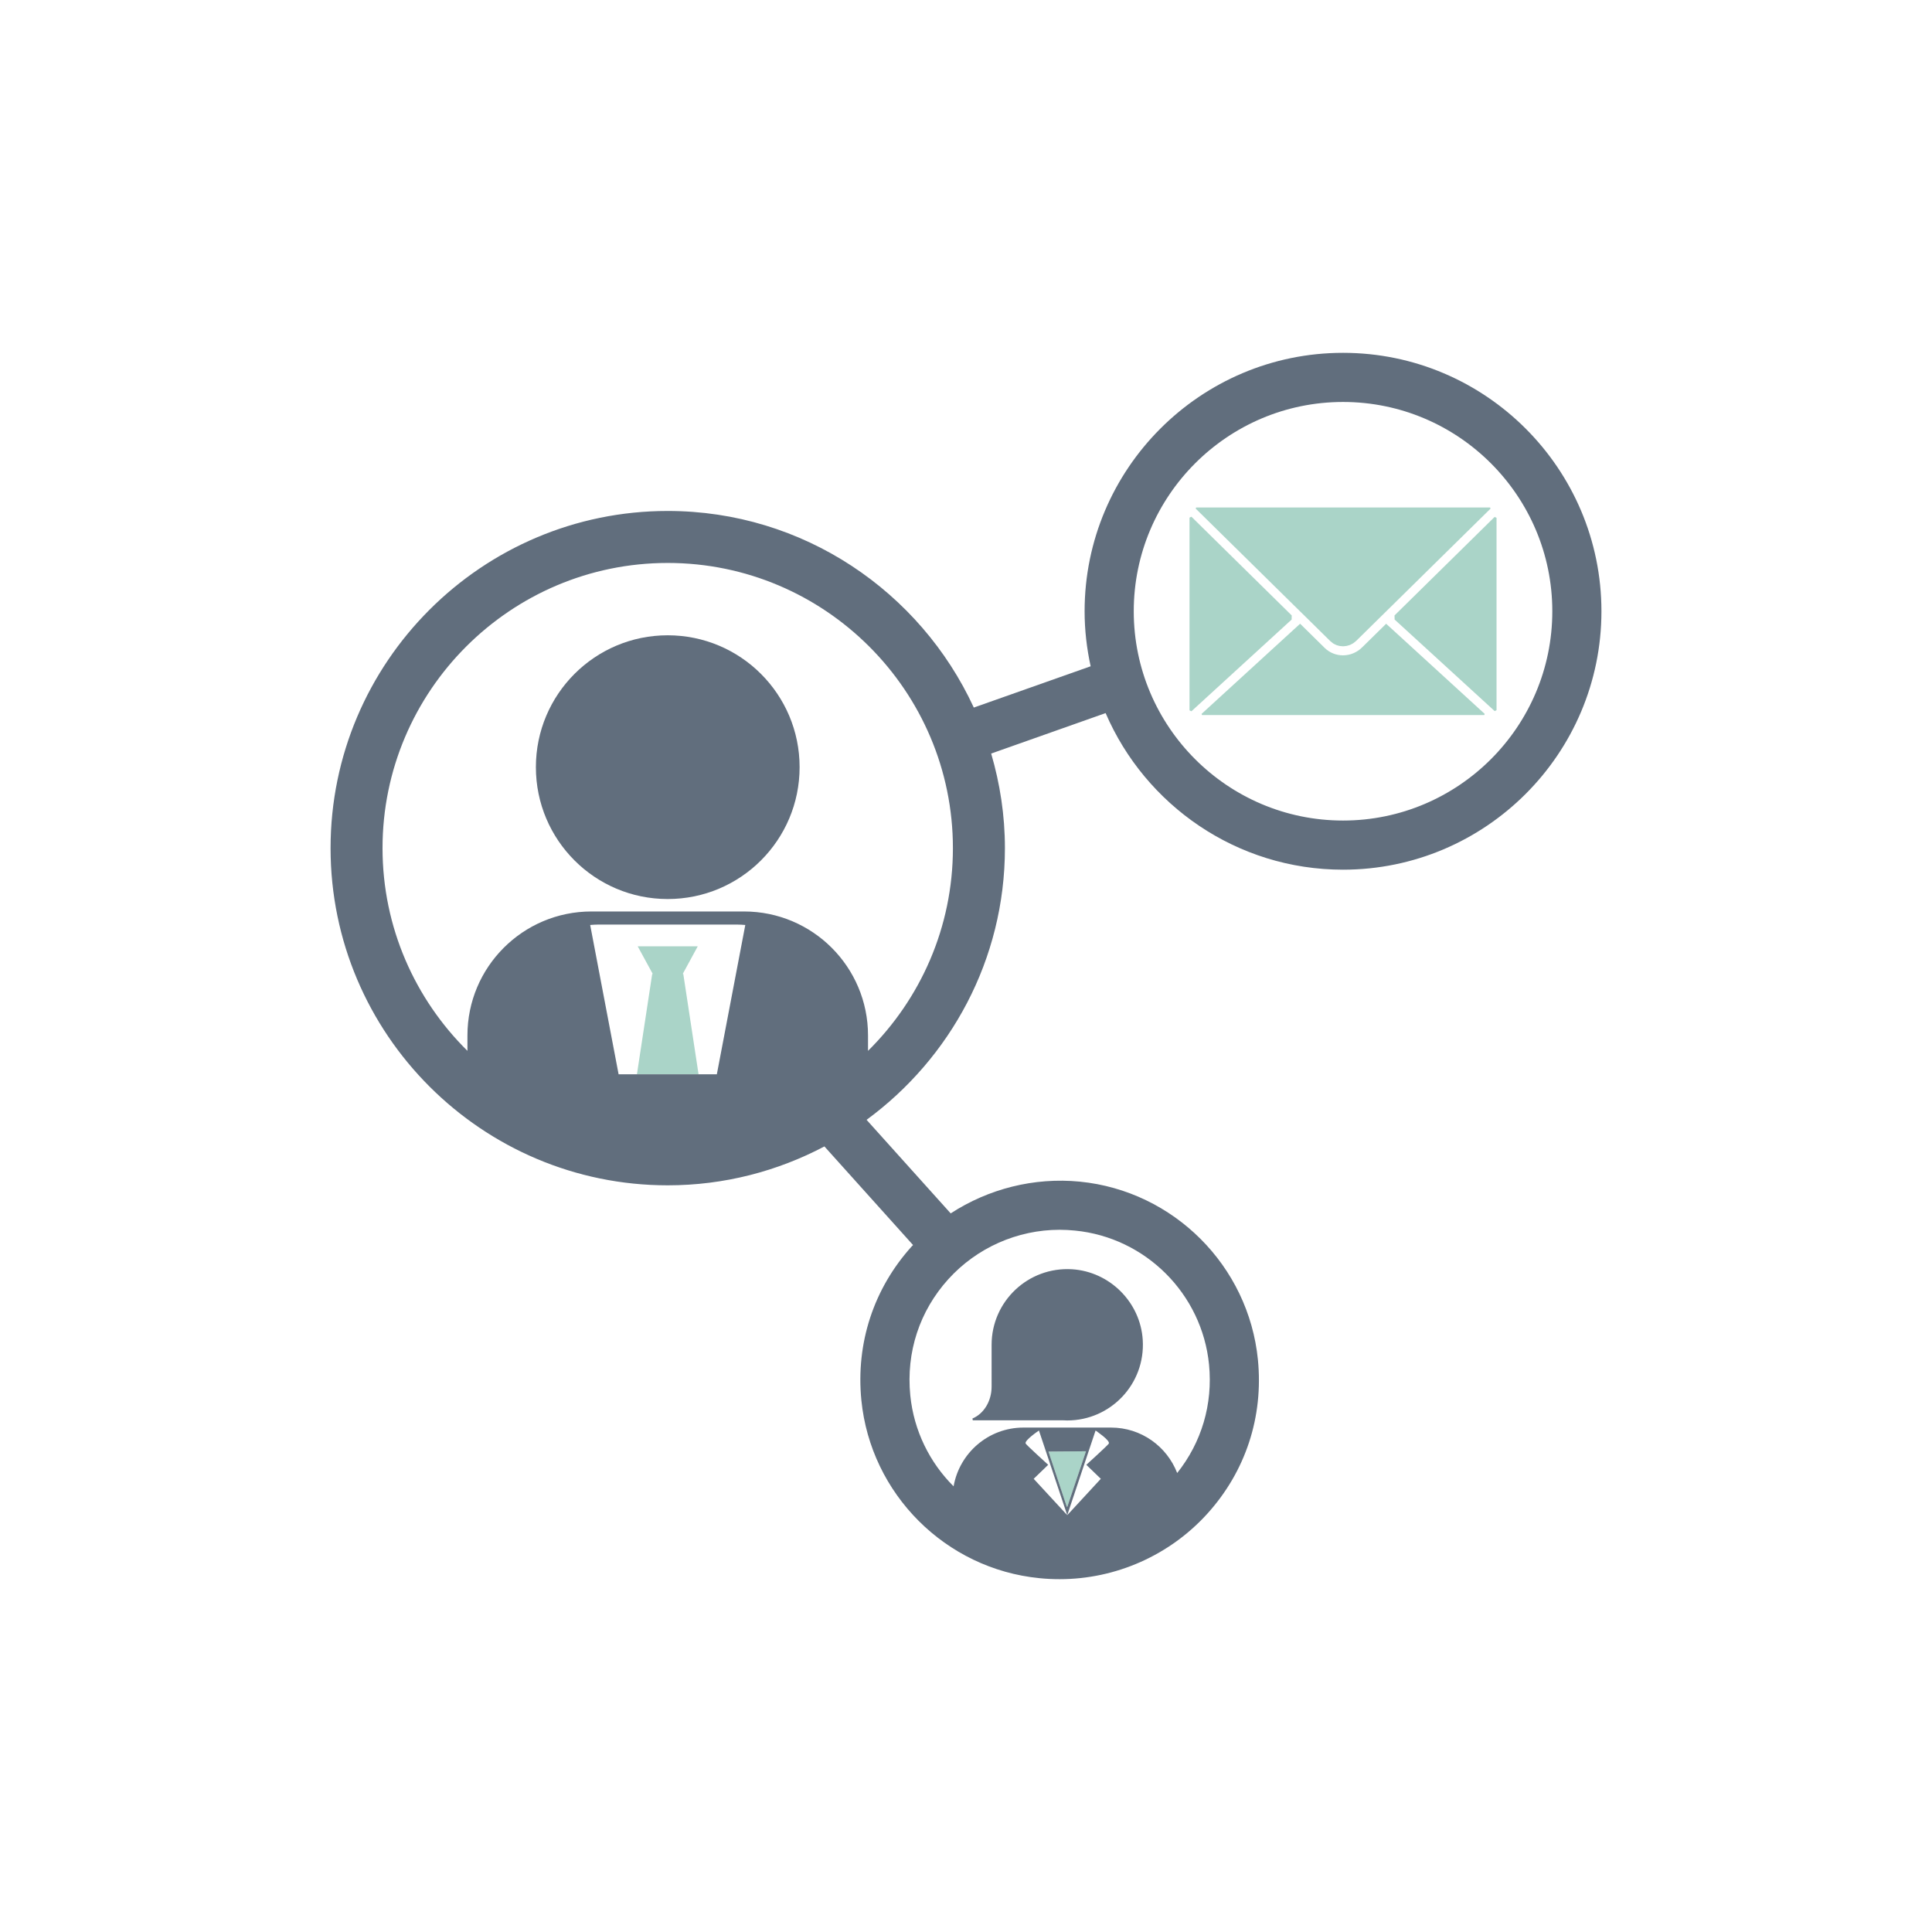 <?xml version="1.0" encoding="utf-8"?>
<!-- Generator: Adobe Illustrator 27.5.0, SVG Export Plug-In . SVG Version: 6.00 Build 0)  -->
<svg version="1.1" xmlns="http://www.w3.org/2000/svg" xmlns:xlink="http://www.w3.org/1999/xlink" x="0px" y="0px"
	 viewBox="0 0 1122 1122" style="enable-background:new 0 0 1122 1122;" xml:space="preserve">
<g id="Bg">
	<rect style="fill:#FFFFFF;" width="1122" height="1122"/>
</g>
<g id="Object">
	<g>
		<path style="fill:none;" d="M624.335,714.656c-2.99-0.303-5.992-0.466-8.958-0.466c-24.565,0-48.126,10.452-64.635,28.68
			c-16.728,18.477-24.583,42.437-22.102,67.468c2.051,20.553,11.275,39.03,25.152,52.844c3.402-19.364,20.22-34.125,40.573-34.125
			h50.862c17.551,0,32.439,10.972,38.418,26.384c14.174-17.793,20.765-39.916,18.495-62.992
			C698.073,751.422,665.343,718.689,624.335,714.656z M619.796,824.924l-2.421-0.084h-52.441l-0.2-1.047
			c6.469-2.663,11.135-9.944,11.135-18.495v-23.5l0,0v-0.826c0-25.167,21.195-45.421,46.734-43.85
			c21.872,1.373,39.701,19.161,41.039,41.069C665.235,803.723,644.996,824.924,619.796,824.924z"/>
		<path style="fill:none;" d="M658.42,354.984c0,67.024,54.523,121.541,121.537,121.541s121.537-54.517,121.537-121.541
			c0-67.002-54.523-121.544-121.537-121.544S658.42,287.982,658.42,354.984z M691.9,413.076l-1.101-0.545V300.607l1.125-0.523
			l58.233,57.322l-0.048,2.4L691.9,413.076z M861.999,415.254h-163.95l-0.242-0.666l57.229-52.362l0.4,0.384l13.835,13.632
			c2.856,2.787,6.627,4.339,10.64,4.339c4.164,0,8.104-1.634,11.111-4.6l13.581-13.351l0.399-0.387l57.24,52.344L861.999,415.254z
			 M867.991,300.205l1.119,0.524v111.7l-1.095,0.526l-58.094-53.149l-0.054-2.4L867.991,300.205z M865.63,295.381l-60.75,59.807
			l-3.656,3.589l-13.581,13.372l-1.707,1.371l-0.653,0.366l-1.235,0.645l-0.811,0.242l-1.174,0.345l-0.895,0.1l-1.162,0.118
			l-1.138-0.097l-0.859-0.085l-1.15-0.303l-0.793-0.239l-1.168-0.584l-0.63-0.324l-1.622-1.292l-13.835-13.635l-3.661-3.589
			l-60.745-59.807l0.236-0.66h170.735L865.63,295.381z"/>
		<path style="fill:none;" d="M553.399,492.545c0-91.307-74.295-165.614-165.627-165.614c-91.307,0-165.621,74.307-165.621,165.614
			c0,46.026,18.919,87.697,49.312,117.731v-8.957c0-39.753,32.24-71.984,71.995-71.984h88.657c39.768,0,71.983,32.23,71.983,71.984
			v8.957C534.486,580.224,553.399,538.571,553.399,492.545z M387.772,522.109c-42.292,0-76.558-34.285-76.558-76.583
			c0-42.292,34.267-76.583,76.558-76.583c42.304,0,76.595,34.291,76.595,76.583C464.367,487.824,430.076,522.109,387.772,522.109z"
			/>
		<path style="fill:#616E7D;" d="M575.87,805.297c0,8.552-4.666,15.832-11.135,18.495l0.2,1.047h52.441l2.421,0.084
			c25.201,0,45.439-21.2,43.847-46.734c-1.337-21.908-19.166-39.696-41.039-41.069c-25.54-1.571-46.734,18.682-46.734,43.85v0.826
			l0,0V805.297z"/>
		<polygon style="fill:#AAD4C8;" points="619.845,875.005 630.677,842.811 608.921,842.995 619.53,875.005 		"/>
		<path style="fill:#FFFFFF;" d="M643.932,838.353c0.998-1.752-7.687-7.583-7.687-7.583l-16.449,49.155l19.5-21.116l-8.425-8.131
			C630.871,850.679,643.381,839.343,643.932,838.353z"/>
		<path style="fill:#FFFFFF;" d="M619.796,879.925l-16.437-49.155c0,0-8.697,5.831-7.698,7.583
			c0.569,0.99,13.073,12.325,13.073,12.325l-8.425,8.131L619.796,879.925z"/>
		<polygon style="fill:#AAD4C8;" points="690.799,412.531 691.9,413.076 750.109,359.805 750.157,357.406 691.924,300.084 
			690.799,300.607 		"/>
		<path style="fill:#AAD4C8;" d="M791.02,375.982c-3.008,2.965-6.947,4.6-11.111,4.6c-4.013,0-7.783-1.552-10.64-4.339
			l-13.835-13.632l-0.4-0.384l-57.229,52.362l0.242,0.666h163.95l0.242-0.666l-57.24-52.344l-0.399,0.387L791.02,375.982z"/>
		<polygon style="fill:#AAD4C8;" points="809.921,359.805 868.015,412.954 869.11,412.428 869.11,300.728 867.991,300.205 
			809.867,357.406 		"/>
		<polygon style="fill:#AAD4C8;" points="694.406,295.381 755.15,355.188 758.812,358.777 772.647,372.412 774.268,373.703 
			774.898,374.027 776.066,374.611 776.859,374.85 778.009,375.153 778.868,375.238 780.006,375.335 781.168,375.217 
			782.063,375.117 783.238,374.772 784.049,374.53 785.284,373.885 785.937,373.519 787.643,372.148 801.224,358.777 
			804.88,355.188 865.63,295.381 865.376,294.721 694.642,294.721 		"/>
		<path style="fill:#616E7D;" d="M311.214,445.526c0,42.298,34.267,76.583,76.558,76.583c42.304,0,76.595-34.285,76.595-76.583
			c0-42.292-34.291-76.583-76.595-76.583C345.48,368.944,311.214,403.235,311.214,445.526z"/>
		<polygon style="fill:#616E7D;" points="379.081,565.599 370.354,549.586 379.069,565.599 		"/>
		<path style="fill:#FFFFFF;" d="M396.814,565.599l8.872,58.294h10.615l16.522-86.714c-1.622-0.121-3.237-0.242-4.89-0.242h-80.305
			c-1.64,0-3.262,0.121-4.884,0.242l16.503,86.714h10.646l8.873-58.294h0.302l-8.715-16.014h34.848l-8.703,16.014H396.814z"/>
		<polygon style="fill:#AAD4C8;" points="378.767,565.599 369.894,623.893 405.686,623.893 396.814,565.599 396.499,565.599 
			405.202,549.586 370.354,549.586 379.081,565.599 379.069,565.599 		"/>
		<path style="fill:#616E7D;" d="M779.958,505.066c82.744,0,150.067-67.323,150.067-150.082
			c0-82.753-67.323-150.081-150.067-150.081c-82.756,0-150.079,67.329-150.079,150.081c0,10.972,1.259,21.645,3.51,31.952
			l-67.855,23.978c-31.047-67.262-98.951-114.178-177.761-114.178c-107.963,0-195.796,87.858-195.796,195.808
			c0,107.987,87.834,195.826,195.796,195.826c32.851,0,63.789-8.231,91.005-22.589l51.485,57.283
			c-0.206,0.221-0.46,0.421-0.672,0.645c-22.205,24.529-32.627,56.296-29.358,89.432c5.404,54.505,48.888,97.989,103.393,103.372
			c3.916,0.403,7.867,0.584,11.753,0.584c32.621,0,63.88-13.853,85.782-38.037c22.217-24.526,32.645-56.275,29.365-89.435
			c-5.41-54.495-48.888-97.986-103.393-103.39c-26.641-2.62-53.1,4.176-75.027,18.434l-48.846-54.335
			c48.597-35.665,80.341-93.026,80.341-157.79c0-19.082-2.869-37.474-7.983-54.922l66.464-23.497
			C665.078,467.55,718.19,505.066,779.958,505.066z M779.958,233.441c67.015,0,121.537,54.541,121.537,121.544
			c0,67.024-54.523,121.541-121.537,121.541S658.42,422.008,658.42,354.984C658.42,287.982,712.943,233.441,779.958,233.441z
			 M630.871,850.679l8.425,8.131l-19.5,21.116l-19.487-21.116l8.425-8.131c0,0-12.504-11.336-13.073-12.325
			c-0.998-1.752,7.698-7.583,7.698-7.583l16.437,49.155l16.449-49.155c0,0,8.685,5.831,7.687,7.583
			C643.381,839.343,630.871,850.679,630.871,850.679z M608.921,842.995l21.757-0.184l-10.833,32.194h-0.315L608.921,842.995z
			 M615.378,714.19c2.966,0,5.967,0.163,8.958,0.466c41.008,4.033,73.738,36.766,77.805,77.793
			c2.27,23.076-4.321,45.2-18.495,62.992c-5.98-15.411-20.868-26.384-38.418-26.384h-50.862c-20.353,0-37.172,14.761-40.573,34.125
			c-13.877-13.814-23.1-32.291-25.152-52.844c-2.481-25.031,5.374-48.991,22.102-67.468
			C567.252,724.641,590.813,714.19,615.378,714.19z M416.302,623.893h-10.615h-35.792h-10.646l-16.503-86.714
			c1.622-0.121,3.244-0.242,4.884-0.242h80.305c1.652,0,3.268,0.121,4.89,0.242L416.302,623.893z M504.099,610.276v-8.957
			c0-39.753-32.215-71.984-71.983-71.984h-88.657c-39.756,0-71.995,32.23-71.995,71.984v8.957
			c-30.393-30.033-49.312-71.705-49.312-117.731c0-91.307,74.313-165.614,165.621-165.614c91.332,0,165.627,74.307,165.627,165.614
			C553.399,538.571,534.486,580.224,504.099,610.276z"/>
	</g>
</g>
</svg>
